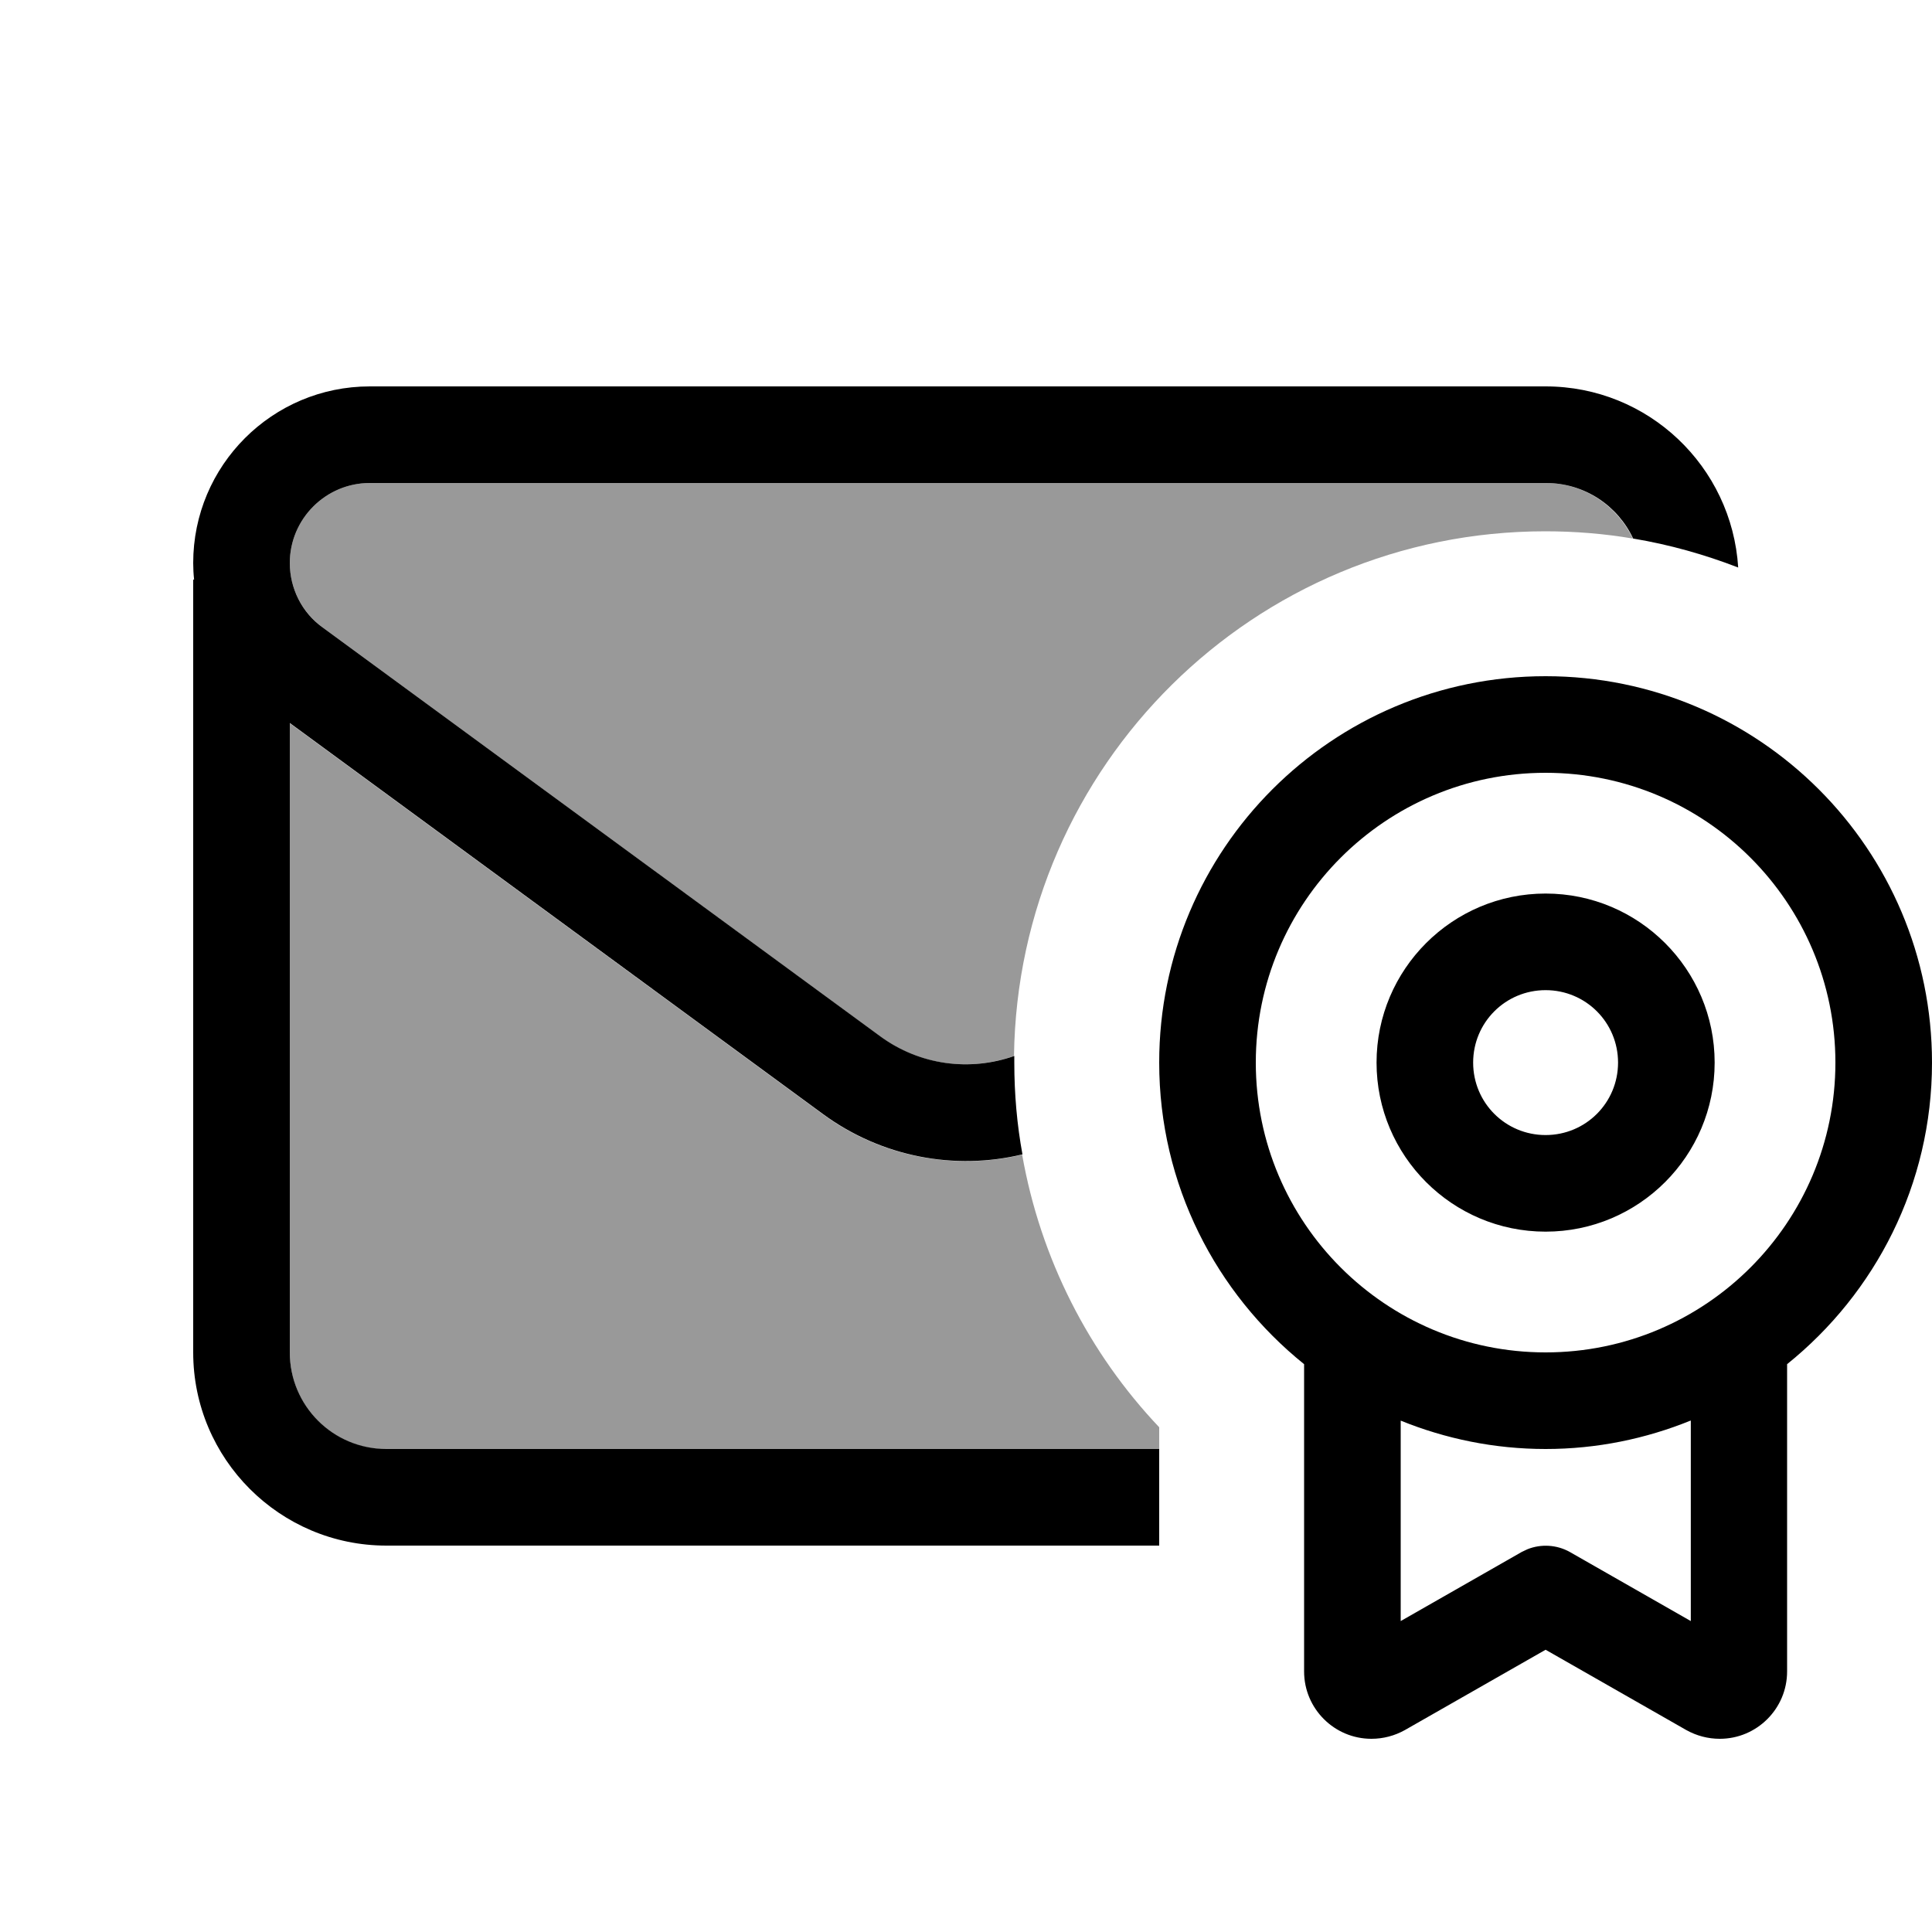 <svg xmlns="http://www.w3.org/2000/svg" viewBox="0 0 640 640"><!--! Font Awesome Pro 7.1.0 by @fontawesome - https://fontawesome.com License - https://fontawesome.com/license (Commercial License) Copyright 2025 Fonticons, Inc. --><path opacity=".4" fill="currentColor" d="M96 186.5C96 171.9 107.9 160 122.5 160L512 160C524.7 160 535.6 167.4 540.9 178.4C531.5 176.8 521.8 176 511.9 176C415.5 176 337.2 253.5 335.9 349.8C321.2 355 304.5 352.9 291.5 343.3L106.8 207.8C100 202.8 96 194.9 96 186.5zM96 239.6L272.7 369.2C292.1 383.4 316.3 387.8 338.6 382.5C344.7 417.1 360.8 448.3 384 472.8C384 475.2 384 477.6 384 480.1L128 480.1C110.3 480.1 96 465.8 96 448.1L96 239.6z"/><path fill="currentColor" d="M512 224C582.7 224 640 281.3 640 352C640 392.4 621.2 428.4 592 451.9L592 553.7C592 566 582 576 569.7 576C565.8 576 562 575 558.6 573.1L512 546.5L465.4 573.1C462 575 458.2 576 454.3 576C442 576 432 566 432 553.7L432 451.9C402.8 428.4 384 392.4 384 352C384 281.3 441.3 224 512 224zM560 470.6C545.2 476.6 529 480 512 480C495 480 478.8 476.6 464 470.6L464 537L504.1 514.1L506 513.2C510.5 511.4 515.7 511.7 520 514.1L560.1 537L560.1 470.6zM512 128C546 128 573.7 154.5 575.8 188C564.7 183.7 553 180.4 541 178.4C535.9 167.5 524.9 160 512.1 160L122.5 160C107.9 160 96 171.9 96 186.5C96 194.9 100 202.9 106.8 207.8L291.6 343.3C304.7 352.9 321.3 355 336 349.8C336 350.5 336 351.3 336 352C336 362.4 336.9 372.6 338.7 382.4C316.3 387.8 292.1 383.3 272.7 369.1L96 239.5L96 448C96 465.7 110.3 480 128 480L384 480L384 512L128 512C92.7 512 64 483.3 64 448L64 192L64.3 192C64.1 190.2 64 188.3 64 186.5C64 154.2 90.2 128 122.5 128L512 128zM512 256C459 256 416 299 416 352C416 405 459 448 512 448C565 448 608 405 608 352C608 299 565 256 512 256zM512 408C481.1 408 456 382.9 456 352C456 321.1 481.1 296 512 296C542.9 296 568 321.1 568 352C568 382.9 542.9 408 512 408zM512 328C498.7 328 488 338.7 488 352C488 365.3 498.7 376 512 376C525.3 376 536 365.3 536 352C536 338.7 525.3 328 512 328z"/></svg>